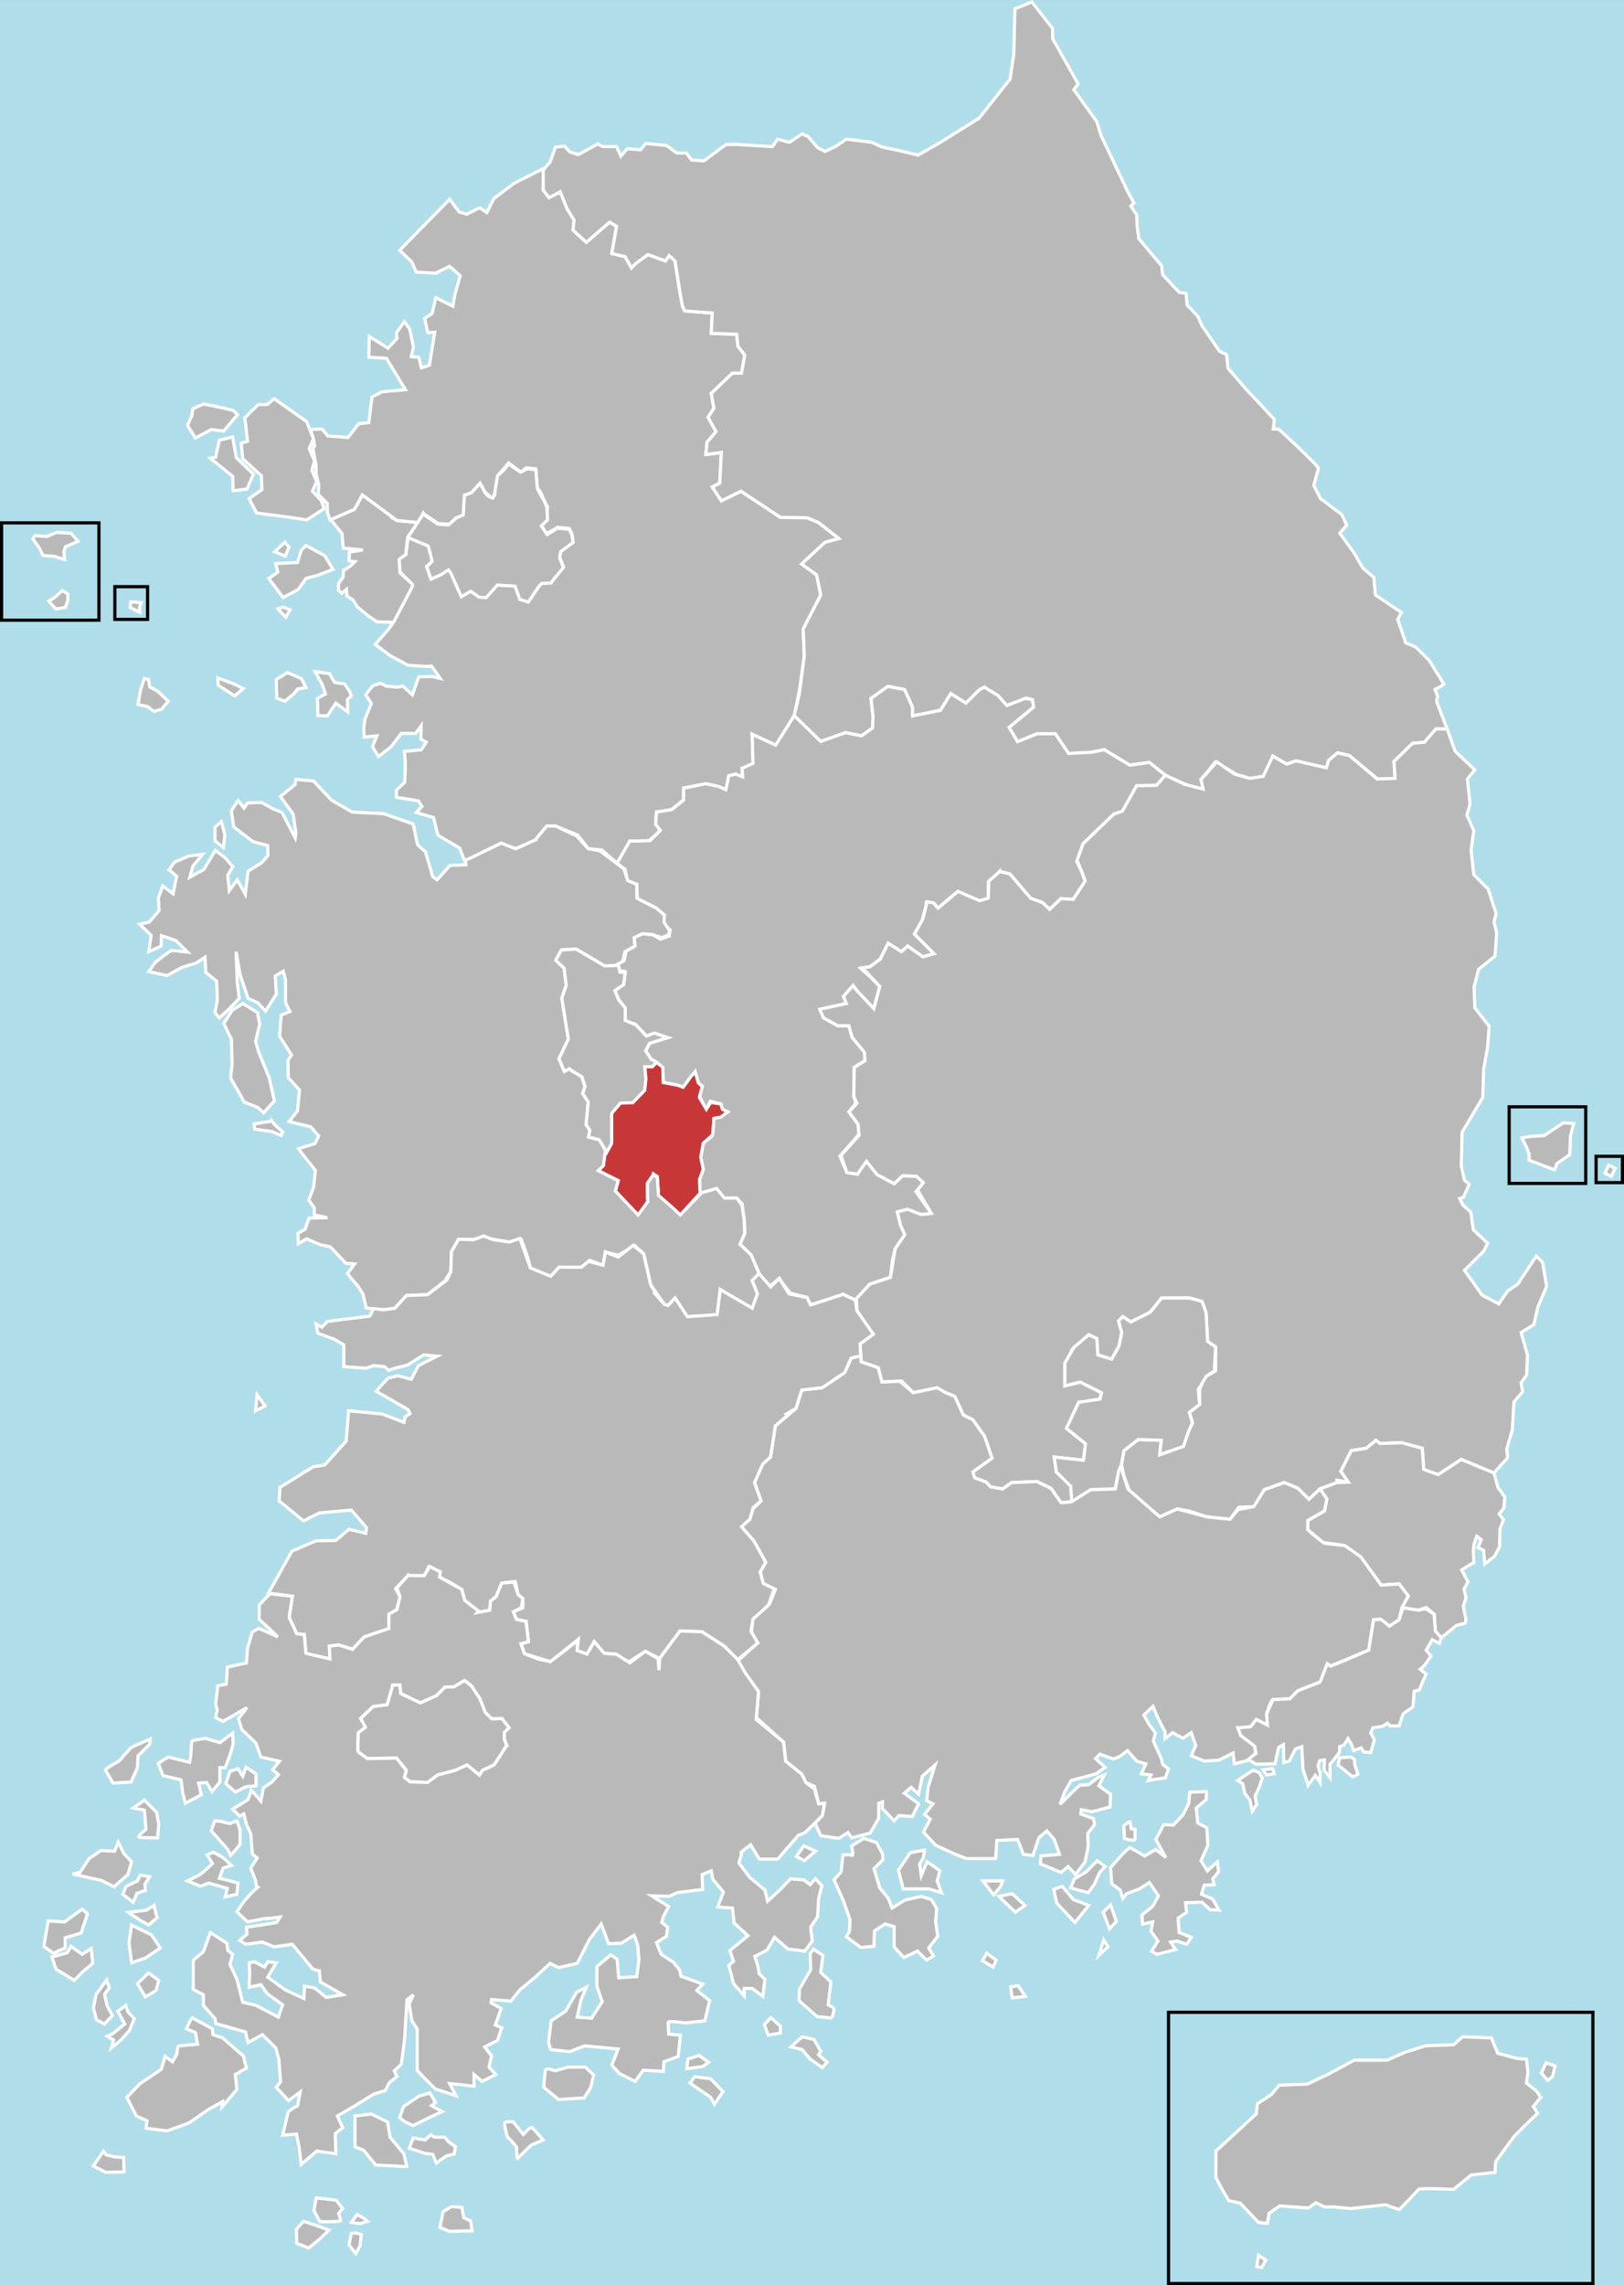 <svg xmlns="http://www.w3.org/2000/svg" width="509" height="716.105" xml:space="preserve"><rect width="100%" height="100%" fill="#333333" stroke="none"/><path style="fill:#afdde9;fill-opacity:1;stroke:none" d="M0 .005h509v716.1H0z"/><g style="fill:#b9b9b9;fill-opacity:1"><path style="fill:#b9b9b9;fill-opacity:1;stroke:#fff" d="m146.167 226 1.333-3.167-2.167-5.333-10.166-7.167-2.167 1.834h-2.833L126 216.333l.833 7.334-2 .666.5 4.834 5.834 5.333.166 4.333-4 2.834 2.334 4.5L140 247.5l5.333.833 5.5-3.5-.833-2.5-2.833-3 1.333-3-1.5-3.5.833-3zM135.333 258.333l3.334 1.334 1.166-2.834-1.333-1.5z" transform="translate(-49.25 -85.395)"/><path style="fill:#b9b9b9;fill-opacity:1;stroke:#fff" d="m126.667 238.667 2-4.667-5.334-5.167-1.166-6.5-4.167 1-1.167 5.334-1.666.333 7 5.667.166 4.5zM108 218.667l2.5 4 5-2.667 3.833.5 4.334-5.167-1.334-1.333-5-1.167L113 212l-3.333 1.5-.334 2.333zM142.667 270.167l2.5-3.5 3.666-1 4.834-1.834L151 259.5l-5.833-3.167-1.5 1.5-1.167 3.834-6.833.333.666 2.667-2.833 2 4.5 6zM140.167 276.5l-2.167-.833-1.667.5 2.5 2.666zM143.667 298l-4.334-1.833-3.5 2.166.167 5.834 2.5 1 2.833-2.334 1.167-1.5 2.667-.5zM99.833 307.667l2.167-2.5L98.667 302l-2.5-1.333-.334-2.334L94.5 298l-1.167 3.5-.833 4.667 3 .666 2 1.5zM122.833 303.5l2.667-2.333-2.667-1.334-5.333-2 .167 2.334zM69.5 260.75l-.25-2.5.5-1.5 4-1.75-2.25-2.5-4.5-.25-3 1.25-3.75-.25-.75 1 2 2.75 1.25 2.5 3.5.25zM66.25 272.75l-1.75 1 2.25 2.5 3-.5.75-2.25v-2l-1.75-1zM90.25 274l-.25 1.75 3 1.5v-1.5l.5-1.5zM173.667 248.5l-1.471-.817.137-.183-9.5-7-2.5 4.5-7.416 3.25 3.5 4.333.416 4.584 6.167.583-4.25.667-.083 2.75 1.792.249-1.334 1.334-2 1.313h-.187l-.188 2.25-1.375 1.937-.062 2.125 1.062.938 1.438-1.188.187 2.063 1.833 1.145 1.417 2.25 3.333 2.75 2.75 1.917 5.417.167L179 268.5l-1.75-1.25-2.583-2.25-.084-4.25 1.917-1.583v-.75l.583-4.834 3-4-.583-.5z" transform="translate(-49.25 -85.395)"/></g><g style="fill:#b9b9b9;fill-opacity:1"><path style="fill:#b9b9b9;fill-opacity:1;stroke:#fff" d="m148.75 304.25.125 5.375 3 .125 2.625-4 3.75 2.75-.125-3.875 1.25-1.125-.5-1.375-1.625-2.375-3.125-.5-1.625-2.75-4.5-.625 2.25 4 1 3zM274.833 236.833l.5-9.666-4.833.666.333-3.833 2.834-3.333-2.5-4.5 1.833-2.834-.833-4.666 6.666-6.334h2.834l1-5.666-2.167-2.834-.333-3.666-8-.334.333-6.333-8.667-.667-.666-1.5-.834-4.5-1.666-10.166L259 165.5l-1.167 1.667-5.5-2-3.666 2.666-1.5 1.5-2-3.5-4.167-1 1.5-8.5-2.167-1.333-7.333 6.333-3.971-3.653.138-3.347-2.167-3.5-2.167-5.333-3.5 1.833L219.5 145l.167-6.833-9.334 4.666-6.333 4.834-2.167 4.333-2.166-1.5-4.167 2-2.333-.667-3-4-15.667 16 3.833 3.667 1.334 3.167 6.166.333 4.334-2.167 3.333 3-1.667 5.834-.666 3.666-5.334-2.666-1.166 5-2.334 1.5 1 4.5 2.167-.167-1.667 10.333-2.5.834-.833-3.334-2.333-.166.666-3-1.166-5.667-1.667-2.333-2.5 3.5.167 1.833-2.834 3-5.833-3.667-.167 6.5 5.5.334 6 9.833-7.333.667-3.167 1.666-1 8-3.166.334-3.334 4.333L152 222l-1.833-2.167-3.667.167 1 2.833.333 2.334-.5.833 1 5.333V234l.834 3.333-.167 3 2.833 2.834v2.666l.834 2.5 7.666-3.333 2.5-4.5 10.834 8 6.666.667 1.581-3.003.253.336 4.5 3 3.5.167 2-2 2.5-.667.333-6.5 2-.667 2.667-3 1.666 2.834 2.334 2 .833-2 .833-5.334 3.334-3.833 3.833 2.833 1.667-1.333 3 .333.5 5.834 1.166 1.833 1.834 4.167.166 3.666-2 2 1.667 2.834 3.5-2 3.667.333.833 1.667.333 2.5L225 258l-.333 2 1.166 3-2.166 2.833-1.667 2-3 .167-4.167 5.833-2.5-1-1.666-4-6.167-.5-2.833 3.834-2.167.166-2.5-2.166-3.167 2L191 265.5l-1.333-1.833-2.5 1.666-3 1.167-1.167-3.667 2-1.666-1.5-4.834-6.333-2.5-.667 5.334-2.167 1.5.334 4 3.833 3.833v.667L172.833 280l-2 2.833-4 4.5 4.667 3.5 5.625 3.042 5.875.375 1.5-.125 2.75 3.875-2.625-.625-4.125.125-1.125 3.125-.875 2.5-3-2.75-1.625.375-3.625-.375-1.75-.875-2.375.75-2.25 2.875 1.75 2.75-2 4.875-.375 3 .125 2.625 4-.375-1.375 3.375 1.875 3.125 4-3.125L175 315.25h4.5l1.75-2.375-.125 4.125 1.75 1-1.625 2.375-5.25.5.25 2.875v2.625l-.125 4.125-2.625 2.5v2.25l6.875 1.125 1.125 1.75-1.75 1.875 5.375 1.625 1.375 5.5 6.75 4 1.5 3.75h1.125L206 349.75l4.875 1.625 6.5-2.875 3.25-4.25h2.75l7 2.875 3.25 4.25 4.25.375 4.75 4.125 1.375-2 2.625-4.875h5.875l3.75-3.375-1.5-1.875.25-3.875 4.75-.75 3.75-3v-3.75l7-1.375 3.833 1 2.5 1.333.834-4.833 2.166-.5 2.167.833-.167-2.666 3.5-1.167-.333-9.5 7.333 3.667 5.834-9.5 1.667-8 1.5-10.667-.334-8.5 5.5-10.667-1.333-6.333-4.667-3.333 7.333-6.834 4.334-1.166-6.334-5-4-1.667h-8l-12.333-8.167-6.167 3L272.5 238z" transform="translate(-49.25 -85.395)"/></g><g style="fill:#b9b9b9;fill-opacity:1"><path d="m499.5 305.167.333-1.667-.833-2 2.833-1.667-4.666-7.5-4.167-4.166-3.167-1.333-2.5-7.333 1.167-2.167-8.167-5.5-.5-5.5-3.5-3-2.666-4.667-4.5-6.167 2.166-2.5-1.5-3.333-6.666-5L461 237.5s1.333-4.667 1.5-5.333c.167-.666-12.5-12.334-12.5-12.334h-1.667l.334-3L439.5 207l-5.333-6.167-.5-4.333-2.167-1-5.5-8-1.333-3-3.334-3.5-.333-3.667-2.167-.333-5.166-5.5-.334-2.833-7.166-8.5-.5-3.833-.167-3.667-1.833-2.667 1-1-2-3.667-8.334-17.5L393 123.5l-7.167-10 1.334-1.833-8-14.167v-3.167l-6.5-8.333-5.334 2.167-.333 14.166-1.167 7.833-9.798 12.368-.035-.034-12 7.5-7 4-6.25-1.5-5-1-3.25-1.5-8-1-3.25 2.25-3.417 1.583-2.333-1.167-3-3.5-1.833-.833-4 2.667-3.667-1-1.667 2.333-8.5-.5-2.167-.167h-3.833l-7 5.167L266 135.5l-1.667-2.167h-3L258.167 131l-6.5-.667-1.667 2-4.167-.333-2 2.333-1.333-3h-4.333l-1.5-.833-6.167 3.333-2.667-.833-1.667-1.833-2.833.333-1.667 4.667-2.167 2.5V145l1.833 2.333 3.5-1.833 2.167 5.333 2.167 3.5-.333 3.167 4.167 3.833 7.333-6.333 2.167 1.333-1.5 8.5 4.167 1 2 3.5 1.5-1.5 3.667-2.667 5.5 2L259 165.5l1.833 1.667 1.5 9.667.833 4.5.667 1.5 8.667.667-.333 6.333 8 .333.333 3.667 2.167 2.833-1 5.667h-2.833l-6.667 6.333.833 4.667-1.833 2.833 2.5 4.5-2.834 3.333-.333 3.833 4.833-.667-.5 9.667L272.5 238l2.833 4.333 6.167-3 12.333 8.167 8.5.167 3.5 1.5 6.334 5-4.334 1.167-7.333 6.833 4.667 3.333 1.333 6.333L301 282.5l.334 8.5-1.584 12-1.583 6.667 8.333 8.083 7.75-2.75 5 1 3.5-2.5.25-3-.75-6.25 5.25-3.75 5.25 1 2.5 5.5v2.75L344 308l3.25-5.25 4.75 3 4.25-4.25 1.5-.75 4.25 2.583 2.833 3.167 6.167-2.333 1.833.5.334 2.333-7.667 6.333 2.667 4.5 6.166-2.5H380l4.167 6.167 6.166-.167 5-1 8 4.833 6.167-.833 5 4 7.333 3.333 4.834 1.333-1-3.333 2-2.333 2.5-3.167 6.833 4 4 1.167 4.833-.667 2.334-6.333 4.333 2.5 3-1 5.667 1.5L465 326l.667-2.333 2.833-2.333 3.667.833 9 7.5 5.333-.333-.333-5.334 5.833-5.667 3.667-.333 3.666-4.167h3.5l-3.333-8.666z" style="fill:#b9b9b9;fill-opacity:1;stroke:#fff" transform="translate(-49.25 -85.395)"/></g><g style="fill:#b9b9b9;fill-opacity:1"><path d="m409.5 324.333-6.167.833-8-4.833-3.958.792-7.208.375-4.167-6.167h-5.667l-6.166 2.5-2.667-4.5 7.667-6.333-.334-2.333-2.208-.417-5.792 2.25-2.833-3.167-4.25-2.583-1.5.75-4.25 4.25-4.75-3L344 308l-8.75 1.75V307l-2.5-5.5-5.25-1-5.25 3.75.625 5.75-.125 3.125v.375l-3.5 2.5-5-1-7.75 2.75-8.333-8.083-5.542 8.833-.25.375L285 315.5l.25 9.125-3.417 1.542.167 2.667-2.167-.834-2.167.5-.917 4.375-2.125-1L270.5 331l-7 1.375v3.75l-3.75 3-4.75.75-.25 3.875 1.5 1.875-3.25 3.208-6.375.167-4 6.875 2.542 1.958.833 3.833 2.833.833.167 4.667 5.167 2.333 3.333 2.667-.333 2.834 2.167 1.833s-.326 1.222-.35 1.9l-.108.017-2.625 1-2.5-1.5-3.251-.25-2.5 1.25.25 2.625-2.75 1.5-.625 3-2.25 1.25.078.332.38-.011.424 1.804h1.242l-.042.321h.5l-.5 3.875-2.75 1.875 1.029 2.469.961 1.411 1.26 1.496v4l2.012.82.904.234.2.216.258.105 3.25 3.5 2.5-.916 4.208 1.416-5.656 1.75-1.302 2.375 1.75 2.625 1.254.717.038-.038.27.213.189.108-.023.023 1.939 1.531.125 4.75 4.625.875 1.5 1 2.375-3.5 1.5-1.75 1 3.5 1.25 1.125L268.5 429l2.125 4 1.25-2.5 3.292.833.5 1.667 1.667.833L275.5 435l-2.5.833-.5 5.5-2.833 2.334-.833 4.666.833 3.5L268.5 455l.167 4.333 3.5-.833 1.667-.667 2.167 3.334 4.167-.334 1.667 1.834.667 5.166.167 4-1.5 3.5 3.5 3.334 2.5 5.833 3.167 4.167L293.5 486l1.5 2.167 2 2.5 5.167 1.333 1.166 2.333 7.5-2.333 2.667-1 3.833 1.833 4.5-5 6.5-2.166.667-5.5.833-3.5 3-4.334-1.333-3-1-4.166 3-.5L338 466l3.167-.333-4.834-6.834 2.334-2.833-2.167-2-4.333-.167-2.667 2.5-5.333-2.833s-2.834-3.5-3.334-4.167c-.5-.667-2.833 4-2.833 4l-3.333-.5-2.167-5.166 6.167-7-.5-3-2.834-3.834L317.5 431l-.667-2 .167-9.167 3.333-2 .334-2.833-4.334-4.5-1-3.667h-3.5l-4.5-2.5-.333-2.583 7.5-1.875-.875-2.25 3-3.375 1.75 2.25 4.75 5 1.875-7-2.875-2.875-3.125-2.75 2.875-.5 3.25-2.375 2.5-5 4.125 2.625 2-1.75 4.75 3.375 3.5-1-6.125-6.125 2.375-4.25 1.5-5.5-.5-.375 2.625.375L343.25 370l3.75-3.25 2.5-2 6.375 3 3.125-.375V362l3.607-3.607.018.107 3.125.75 6.5 7.625 3.75 1.375 2.25 2.125 3.5-3.375 3.875.25 3.75-5.75-1-2.75-1.625-3.375 2-5.625 9.625-9.25 2.625-.875 2.25-3.75 2.25-4.25 6.25-.125 2.75-3.167-5-4z" style="fill:#b9b9b9;fill-opacity:1;stroke:#fff" transform="translate(-49.25 -85.395)"/></g><g style="fill:#c83737;fill-opacity:1"><path style="fill:#c83737;fill-opacity:1;stroke:#fff" d="m268.125 424.75-1-3.5-1.5 1.75-2.25 3.125-1.625-.625-4.625-.875-.125-4.75-2.375-1.875-1.375 1.375-2.375-.25.5 4.25-.5 3.375-3.375 3.625-4.25.375-2.75 3.25v9.375l-1.625 3-.5 4.25-1.625 1.625 6.25 3.125-.875 3.25 3.5 3.875 3.625 4 3-4.5-.125-5.375 1.75-2.875.125-.5 1.25.875.375 5.875 3.875 3.875 3 2.25 6.167-6.792L268.5 455l1.167-3.167-.792-3.833.792-4.333 2.958-2.667.375-5.167 2.125-.333 2.208-1.667-1.666-.833-.5-1.667-3.167-.458-1.375 2.125-2.125-3.625V429l.875-3.125z" transform="translate(-49.25 -85.395)"/></g><g style="fill:#b9b9b9;fill-opacity:1"><path style="fill:#b9b9b9;fill-opacity:1;stroke:#fff" d="M116.625 344.625v4.25L119.25 351l.5-4-1.125-4.125zM125.375 399.875 122 402l-2.625 4.125L121.75 411l.25 7.75-.5 4.5 3 5.125 1.25 2.375 4.375 1.75 1.75 1.625 3.375-3.75-1.625-7.25-3.25-7.875-1-3.5 1.25-5.375-.625-3.625zM134.5 436.75c-.5 0-5.625.875-5.625.875l.25 1.625 5.375.75 2.875 1.25.5-1.125-2.5-2.25-.875-1.125z" transform="translate(-49.25 -85.395)"/><path d="m287.167 484.5-2.5-5.833-3.5-3.334 1.5-3.5-.167-4-.667-4.666-1.667-2.334h-3.833l-2.5-3-4.667 1.334-6.667 6.958-2.833-2.625-4.042-3.5-.375-5.875-1.375-.375-1.708 2.417.084 5.833-3 4.125-7.125-7.5.875-3.25-6.25-3.125 1.625-1.625L239 446l.046-.137-1.962-3.292-3.375-.875.438-2.125-1.188-1.75.667-7.082-1.75-2.668.75-2.166-1-3.084-3.084-1.832-.833-.668-1.583.834-1.667-4 2.917-6.166-2.042-12.793 1.375-4-.625-5.375-2.625-2.5 1.75-3.25 4.625-.25 8.875 5.25 3.995-.114-.078-.332 1.75-.875.75-3.125 3.125-1.75-.251-2.625 2.5-1.25 3.25.25 2.875 1 2.125-.875.375-1.25-1.75-2.75.125-2.208L255 370l-6.125-3.125-.042-4.375-2.833-1.125-1.25-3.75-7.5-5.625-3.625-.625-3.625-4-6.625-3.125h-2.75l-3.25 3.875-.077.409-6.423 2.841-4.5-1.75-10.125 4.875-1.125.375.125 1.5-5 .25-4 4.5-1.375-1-2.25-7.75-2.5-2.25-1.375-6.5-9.25-3.25-9.875-.5-6.5-3.75-5.625-6-5.5-.5-.25 1.625-4.625 3.75 4 5.5.875 6-.212 1.459-4.163-7.959-2.75-1.125-3.625-2-4.375.125-1.125 1.625-1.875-2.375-2.125 3.25.75 5 6 4.625 4.625 1.25.125 3.125-2.125 2.375-4.125 2.5-.875 7.25-2.5-4.5-2.5 3.375-.5-4.875L122.25 357l-2.5-2.875-3-2.25-3.625 6-4.375 2.375 1-3.5 3-3.625-4.25.5-4.5 1.875-1.75 2.5 2.375 2-1.125 5.5-3.25-2.5-1.375 3.875.25 3.875L96 374.375 93 375l3.625 3.5-.75 5.125 3.875-1.75.125-3.25 4.5 1.5L108 383.75s-4.625-.5-5-.5-5.125 3.75-5.125 3.75l-2 2.875 5.75 1.25 4.5-2.5 4.75-1.5 2.625-1.75.25 4.75 3.375 2.75.25 5.75-.75 4.125 1.375 1.625 3-2.75 3.25-3.375-.625-4.75-.375-9.875 1.25 7.25 2.5 7.375 3 1.375 2.5 2.625 3.375-5.375-.375-5.625 2.5-1.5.75 2.75v7.125l1.375 2.75-2.75 1.125-.5 6.625 3.75 5.875-1.125 1.75.125 5.375 3.5 3.875-.625 6.5-2.625 3.375 6.75 1.625 2.5 2.875L148 443.75l-5.25 1.625 5.375 6.875-.625 5.25-1.5 4 1.75 2.375v2.25l4.125.875-5.75.125-1.25 3.5-2.25 1.25.125 3.25 2.625-1.5 4.375 1.875 3 .625 4.875 5.125 2.75.25-2.25 3 1.75 2.125 1.625 1.875 1.5 2.375 1 4.375 5.125.75 3.875-.625 3.625-4 6.625-.25 5.375-4.25 1.848-2.833.402-.042-.125-6.375 2.25-3.875 4.75.125 3.125-1.125 2.125.875 5.875 1 3.75-.875 2 5.625.875 3.375 6.125 3 2.875-3.25h7l2.625-2.125 4.125 1.5.75-4.125 4 1 5.25-3 2.75 2.583 2.167 9.667 4.333 6.167 1.167.333 2.167-2.333 3.833 5.833 9.333-.333 1-8.167 10 6.333 1.667-5-1.667-4.166 2.167-2.167z" style="fill:#b9b9b9;fill-opacity:1;stroke:#fff" transform="translate(-49.25 -85.395)"/></g><g style="fill:#b9b9b9;fill-opacity:1"><path style="fill:#b9b9b9;fill-opacity:1;stroke:#fff" d="m193.833 272.417 2.917-1.729 2.75 1.895 2.125.105 3.5-3.938 5.541.333 1.522 4.167 2.646.833L218.25 269l.75-.75 3-.167.084-.25 3.75-4.583-1.168-3v-.5l.334-1.5 3.834-2.833-.334-2.5-.834-1.667-3.666-.333-3.25 2-1.843-2.71 1.927-1.874-.168-3.916-.239-.527.239.027-3-5.334-.5-6-3-.333-.166.354-1.541.771-3.855-2.583-1.083 1.5.004.012-2.358 2.279-.834 5 .061.786-.727 1.131-1.229-.5-.002.001-1.103-1.084-1.583-3.042-2.75 2.938-2.187.812-.375 6.125-2.125.938-2.438 2.187-2.187-.125-1.313-.187-4.5-3.063-4.792 7.333 6.23 2.605.187.145 1.188 4.667-1.688 1.833 1.375 3.792 2.938-1.312 2.5-1.563.75 1z" transform="translate(-49.25 -85.395)"/></g><g style="fill:#b9b9b9;fill-opacity:1"><path d="m532.167 742.667-1.334-2-3.166-2.5.5-3.5-.5-4-2.834-.167-6.166-1.667-2-4.833-9-.333-2.834 2.5-8.833.333-6.333 2L484 731h-10.333l-7.334 4-7.333 3.5-8.833.333-2.5 3-4.334 2.834-.333 3.166-12.667 11.667v8.333l2.167 4 1.833 3.167 3.667.833 5.667 6 2.833.334.5-3.167 3.333-2.333 9 .666 2.334-1.666 2.666 1.333h3.167l5 .5 11-1.167 4.333 1.5s5.667-5.833 6-6.333c.333-.5 11 0 11 0l5.5-4.5 7.5-.833.167-3.334 5.833-8 3.334-3.333 4-3.833-1.334-2.167 2.334-2.833zM534.333 737.333l1.5-1.166.834-3.334-2.834-1-1.5 3.167zM446 793.667l-2.333-1.5-.5 3.5 1.5.333z" style="fill:#b9b9b9;fill-opacity:1;stroke:#fff" transform="translate(-49.25 -85.395)"/></g><g style="fill:#b9b9b9;fill-opacity:1"><path style="fill:#b9b9b9;fill-opacity:1;stroke:#fff" d="m508.25 483.5 6-6 1.25-2.5-4.5-4.25-.75-5.5-2.5-2.25-1-2 1.25-.5 1.75-4-1.5-1.25-1-4.5.25-10.5 6.5-11 .25-8.75 1.25-7 .5-6.5-4.5-5.75-.25-6.5 1.417-5.583 5.166-4.167.5-7.333-.833-3.334.667-2.666-2.5-7.667-4.5-4.5-.834-7.667.834-6.166-2.167-4.834 1-3.5-.833-7.833 2.333-2.833-6.167-5.834-2.5-7h-3.5L495.667 318l-3.667.333-5.833 5.667.333 5.333-5.667.167-8.666-7.333-3.667-.834-2.833 2.334L465 326l-9.5-2.167-3 1-4.333-2.5-3 6.334-4.167.666-4.833-1.333-5.5-3.833-5 5.5.666 3-5.833-1.5-6-2.834-2.75 3.167-6.25.125-4.5 8-2.625.875-9.625 9.25-1.917 5.25 1.542 3.75 1 2.75-3.75 5.75-3.875-.25-3.5 3.375-2.25-2.125-3.75-1.375-6.5-7.625-3.125-.75-3.458 3-.167 5.333-2.667.834-6.833-2.917-6.25 5.25-1.375-1.625-2.042-.375-1.333 5.333-2.625 4.792L342 384.25l-3.5 1-4.75-3.375-2 1.75-4.125-2.625-2.5 5-3.25 2.375-2.375.292 5.5 5.833-1.875 7-5.458-5.833-1.042-1.417-3 3.375.875 2.25-8.333 1.792 1.166 2.666 4.5 2.5h3.5l1 3.667 3.834 4.667.166 2.666-3.333 2-.167 9.167 1.001 2.167-2.501 2.666 2.834 3.834.333 3.5-5.666 6.333 1.833 5.333 3.333.5 2.833-4 3.334 4.167 5.333 2.833 2.667-2.5 4.333.167 2.167 2-1.834 2.333 4.334 7.334L338 466l-4.334-1.667-3.166.834 1 4.166 1.333 3-3 4.334-1.5 9-6.5 2.166-4.167 4.5.167 3.834 4.833 7.5-3.833 2.833.333 5.667L324.5 514l1.166 4.5 6.167-.333 3.667 3.666 6.666-1.333 6.334 2.5 2.667 5.833 3 1.5 3.666 5.167 2.334 6.833-6 4.334-.334 2 4.5 1.166 1.334 1.5 3.833.667 2.833-2 7.834-.333 4.5 2.166 3.166 4.5 3.334-.333v-4.833l-4.834-4.5-.666-4.667 9.166 1 .667-5.167-6-4.833 1.5-2.833 2.333-5.334 6.5-.5.667-2.5-6.667-3.333-4.833 1.167v-6.5l2.333-5 5.167-4.5 2.5 1.166.333 5.167 4.334 1.333 2.333-4.166.833-4.167-1-3.667 1.334-1.333 2.5 1.667 6-3 3.666-4.5 8.834-.001L426 493.25l1.25 3.5.5 9 2.5 1.75v7.5l-3.5 2-1.5 3.75v4.75L422 528l1 3.25-1.25 2.75-2 4.75-7 2.5.5-4.5-7.25-.25-4.5 3.5-.75 4.25.75 3.75 2 5.25 9.25 7.5 5.5-2.5 4 .75 5.25 1.75 7.25.75 2.75-3.75 5.5-.25 2.5-5.25 6.25-2.25 4.25 1.75 3.5 3.5L463 552l5.25-2v-.75l4.25.75-3-3.5 3.25-6.5 4.75-.75 3-2.5 1.25 1 6.75-.25 6.5 1.75.5 7 4.5 1.25 7.25-4.75L517.5 547l4.25-4.75-.25-2.75 1.75-6 .5-8.75 2.75-3.25-.5-2.75 1.75-2.5.25-6.25-2-7 4-2.5 1.25-5.5 2.75-6.5-1.25-7.5-2-2-5.75 8.75-3.25 2.25-2.75 4-5.25-2.75-2.25-3.25z" transform="translate(-49.25 -85.395)"/><g style="fill:#b9b9b9;fill-opacity:1"><path style="fill:#b9b9b9;fill-opacity:1;stroke:#fff" d="M528.5 447v2l8 3 .75-2 4-2.75.25-6 1-3.75-3.25-.25-2.25 1.5-3.75 2.5-4.25.25-2.75.5 1.25 2.5z" transform="translate(-49.25 -85.395)"/><path transform="rotate(-63.435 460.178 449.41)" style="fill:#b9b9b9;fill-opacity:1;stroke:#fff" d="M552.477 451.132h2.795v2.236h-2.795z"/></g></g><g style="fill:#b9b9b9;fill-opacity:1"><path style="fill:#b9b9b9;fill-opacity:1;stroke:#fff" d="m403.667 499.667-2.5-1.667-1.334 1.333 1 3.667-.833 4.167-2.333 4.166-4.334-1.333-.333-5.167-2.5-1.166-4.667 4L383 512.5v7.167l4.833-1.167 6.667 3.333-.5 2-6.667 1L383.5 533l6 4.833-.667 5.167-9.166-1 .666 4.667 4.5 4.5.334 4.833 6.666-3.833 7-.167 1-5.5.917-2.25.75-4.25 4.5-3.5 7.25.25-.5 4.5 7.417-2.583L421.75 534l1.25-2.75-1-3.25 3.25-2.5-.417-4.667 2.5-4.166 2.5-1.667.417-7.5-2.5-1.75-.5-9-1.25-3.5-3.833-1.084-8.834.001-3.333 4.166-.333.334z" transform="translate(-49.25 -85.395)"/></g><g style="fill:#b9b9b9;fill-opacity:1"><path style="fill:#b9b9b9;fill-opacity:1;stroke:#fff" d="m488.5 537.5-6.75.25-1.25-1-3 2.5-4.75.75-3.25 6.5 2.375 3.375-3.625.125-5.25 2 2.125 3.125-.75 3.75-5.25 3v2.875l3 2.5 1.5 1.5 6.5.875 5.875 4.25 6.125 8.25 5.625-.375 2.875 3.75-2 3.75 5.25.75 2.375-.875 2.5 2.125.375 5.75 1.875 1.625 4.75-3.875 2.625-.625.375-1.125-.875-4.25.875-2.625-.625-2.75 1.25-2.25-2-3.75L511.25 575l-.25-3.375.25-2.375.847-2.42 1.403 1.045-1 2.5 1.75.875.375 4.25 3-2.375 1.625-3 .125-5.625 1.125-2.875-1.375-1.75 1.5-2 .25-3.375-2.125-3-1.25-4.5-10.25-4.25-7.25 4.75-4.5-1.625-.5-6.625z" transform="translate(-49.25 -85.395)"/></g><g style="fill:#b9b9b9;fill-opacity:1"><g style="fill:#b9b9b9;fill-opacity:1"><path style="fill:#b9b9b9;fill-opacity:1;stroke:#fff" d="m420 654.167 1.833-3.667.334-3.5 5.166-.167v2.5L424.167 652l.5 4.667 2.833 1.5.333 5.5-2.166 4.833 2 3.167 3.166-2.834.334 3.167-1.834 2.167.5 1.833-3.166.167-.834 2.833 3.5 1.5 2 3.5-2.833-.167-2.5-2.333-5.167.167.334 3-2.667 1.833.333 4.5 3.834 1.5-1.5 2.167-3-1-2 .333 1.5 2.333-5.834 1.5-1.666-1 2-3.166-.667-1-1.5-2 .5-3-3.167.666-.166-2.833 3.333-2.667 1.833-3.333-2.833-4.167-3.167 2-4 1.5-1.166 1.5-.834-2.666-2.666-2-.334-5L401 666.5l2.333-2.167L408 667l3.5-2 3.167 2.5-3.167-5.667 2.5-4.666 3 .166zM403.333 656.167 401.5 657.5l.167 4s3.333 1.167 3.333.167v-3l-1.167-.167-.5-2.667" transform="translate(-49.25 -85.395)"/></g><g style="fill:#b9b9b9;fill-opacity:1"><path d="m325.833 666.333-1.833-3.5-4-1.333-3.833 2.333s.666 3.333.166 3c-.5-.333-2.833-.166-2.833-.166l-.667 5.333-2.166 2.5 2.833 6.333 2.167 6.167-.167 3.667-1 1.666 4.5 3.334 4.167-.334.166-4.833 3.334-2.167 2.833.834v6.333l3 3.333 4.333-2 2.834 2.834 2.166-1.334-1.5-2.5 2.834-3.666-.667-4.667.333-4-1.666-2.833-3.167-1-5.167 1.166-4 2.5-1.166-3L325 677l-1.833-6 2.833-2.833-.167-1.834z" style="fill:#b9b9b9;fill-opacity:1;stroke:#fff" transform="translate(-49.25 -85.395)"/><path style="fill:#b9b9b9;fill-opacity:1;stroke:#fff" d="m343.833 671.667-4-2.834-1.833 4.334-.5-3.667 1.167-2 .333-2.333-4.5.833-3.667 5.5 1.5 5.833h8l4 1.167-1.333-3.667z" transform="translate(-49.25 -85.395)"/></g><path style="fill:#b9b9b9;fill-opacity:1;stroke:#fff" d="m394 672 1.667-1.667-2.5-1.833-3.5 3.5-3.667 2.167-1.167 2.833 2.834.833 2.666.667 1.834-2.5zM379.5 677.5l1 4.333 5.667 6 4.333-5.333-4.833-1.833-3.5-4.167zM399.167 687.5l-1.834-5.167-2.333 2.334 2 5.166zM393.667 698.167l2.833-2.667-1.333-2.167zM487.75 581.75l-5.625.375-6.375-8.875-5-3.5-6.5-.75-3.5-2.75-1.625-1.5v-2.875l5.25-3 .75-3.75L463 552l-3.5 3.25-3.5-3.5-4.25-1.75-6.25 2.25-3.25 5.25-5 1-2.5 3-7.25-.75-9.25-2.5-5.5 2.5-10-8.75-1.25-4-1-3-.667 1.5-1 5.5-7.833.25-5.833 3.75-3.334.333-3.166-4.5-4.5-2.166-7.834.333-2.833 2-3.833-.667-1.334-1.5-3.583-1.333-.583-1.833 6-4.334-2.334-6.833-3.666-5.167-3-1.5L348.5 523l-3-1.25-2.5-1.5-7.5 1.583-4.25-3.583-5.584.25-1.166-4.5-5.334-1.833-.166-1.917-3 .75-2 4.5-7 4.75-6.5.75-1.75 5.75-6.5 5.5-.5 3.25-1 6.5-3 2.5-2 5.5 2 5.75-2.5 2.5-1 3.25-3 2.25 4.25 4.5 3.75 6.75-1.75 3 1 4 3.75 1.5-1.75 4.5-5.25 4.75-.5 4.25 2 3.25-1.417 1.25-5 4.5 1.833 3.167L287 615.5l-.667 8.167 8.5 7.666.667 6 5 4 1.333 2.667 2.667 1.167 1.333 5.5 1.834-.167-.667 3.833-2.333 2.334 1.833 4 5.667.833 2.833-1.833 1.167 1.666 5.833-1.5 2.667-4.666V650.5l1.166-.438v2.104L329.5 656l1.5-1.667 4.167.334 2-4-4.5-3.334 2.166-1.833 2.334 2.167 1.166-5.667 4-3.5-2.166 6.833-.5 4.334 2 1L339 654l1.833 1.5-2.166 4 3.833 4.167 6.167 2.833 3.5 1.333h9.166l.334-5.666 6.5-.334L370 666.5l3 .333 1.833-5.5 2.5-2.166 2.334 2.666 1.666 4.667-5.833.5-.167 2.5 6.5 2.667 2.167-1.834 2.333 2.5 3-4 1-4.833-.166-4 2.166-2.833-.333-1.834-4-1.5.167-1.333 3.333.667 5.667-1.5.166-4-3.666-2.667 1.666-3.333-1.833.666-3 2.334-2.833.166-2.167 2-4 4 1.5-4 2-3.5 5.167-1.333 2.583-.75 2.875-2-3-2.75 1.375-1.375 4.25 1.5 1.875-.75 2.5-1.875 3 3.375 2.75.75L407 641.25l3 .375-.875 1.75 5.375-.875 1-2.75-1.875-1.5-.375-1.75-2.5-5.5.625-2.5-2-2.75-1.625-2.875 2.875-2.75L412.25 624l2.125 4v2.25l2.375-1.875 3.25 1.75 2.625-1.75 1.375 4-1.375 3.25 4 1.625 4.625-.25 4.5-2.25.375 3.375 4.125-1 2.625-2.25-.5-2.875-4.25-2.75-.875-2.375.5.125 3.5-.5 1.75-2.25 3.5 1.75-.25-3.5s1.25-4.5 2-4.5 5.25-.25 5.25-.25l2.5-2.5 7-2.75 3.25-5 12-5 1.5-9.5 2-.25 3 2.25 3-2 .875-3.75 2-3.75-2.875-3.75zM362.833 676.667l.667-1.834h-6.167l3.334 4.334zM370.5 682.5l-4-3.667-4.167.834 5.167 5zM370.667 711l-2.334-3.333L366 708l.5 3.5zM361.5 699.667l-3-2.167-1.333 2.333 3.333 2z" transform="translate(-49.25 -85.395)"/></g><g style="fill:#b9b9b9;fill-opacity:1"><path style="fill:#b9b9b9;fill-opacity:1;stroke:#fff" d="m442.625 648.25 1.25-2.625 1-3-1-1.75-1.875-.75-4.875 3.25 1.625 1 .625 3L441 649.5l.75 3.5 1.375-2.125zM448.625 641.25l-.5-1.625-3 .375 1 1.625z" transform="translate(-49.25 -85.395)"/><path style="fill:#b9b9b9;fill-opacity:1;stroke:#fff" d="m482.125 592.875-2.375.125-1.5 9.5-8.75 3.75-3.25 1.25-1-.75-2.25 5.75-7 2.75-2.5 2.5-5.25.25-2 4.5.25 3.5-3.5-1.75-1.75 2.25-4 .375.875 2.375 4.375 3.375.375 2.25-2.375 1.875 2.375 1.5 6-.125L450 633l1.5-.875.125 5.625 1.75-.5 1.875-3.75 2-.75.375 7 1.625 5.125 2.25-3.125L463 644v-3l-.625-2.25.5-1.625 1.498-.2-.123 3.2 1.875 2.375v-4.25l1.75-2.125-.03-.025 1.28-1.6v-1.75l1.375-.5 1.25-2 1 1.625.75 2.125 2.375-.875.75 1.25 2.25.25 1.125-4-1.125-2.125.625-1.625 3.125-.5 1.5-1 .875.875h2.75l1.25-3.75 3.125-2.25.375-4.875 1.625-.375.875-2.25 1.25-2.75-1.875-1.5 1.375-1.25 2-2.875-1.5-1.875 1.875-3.25 2.25 1.125.625-1.75-1.875-2.125-.375-5.25-2.75-1.75-2.125.5-4.875-.75-1.25 3.75-3 2z" transform="translate(-49.25 -85.395)"/><path style="fill:#b9b9b9;fill-opacity:1;stroke:#fff" d="m472.75 636-3.625.25-.5 2.25 4.625 3.75 1.625-.875-1-3-.125-1.625z" transform="translate(-49.25 -85.395)"/></g><g style="fill:#b9b9b9;fill-opacity:1"><path d="m323 503.5-5.167-7.333-.5-3.334L313.5 491l-10.167 3.333-1.166-2.333-5.667-1.167-3-4.833-2.667 2.667-3.667-4.167-2.166 2.167 1.667 4.166-1.667 4.5-10-5.833-.96 7.842-9.373.658-3.833-5.833-2.167 2.333-1.167-.333-3.148-3.577.148-.423-1.333-2.167-2.167-9.667-3.333-2.666-4.667 3.666-4-1.583-.75 4.125-4.583-1.208-2.167 1.833h-7l-2.667 2.833-6.333-2.583-3.333-9.25-3.292 1.125-5.208-.792-2.792-1.083-3.125 1.125-4.75-.125-2.25 3.875-.25 6.375-1.167 2.5-6.083 4.625-6.625.25-3.625 4-3.5.458-3.167-.333-1.167 2.333-13.333 1.667-1.667 1.833-1.833-1 .5 2.834 5.333 2 2.833 1.666v6.834l7 .5 2.333-.834 3.5.334 1.167 1.166 2-.666 4-1 5-3.167 4.25.375-5.875 3-2.25 4.25-4.25-1.125-3 .75-3.75 4.125 10 5.75.625 1.25-1.5 1-.375 1.75L169 528.5l-10.5-1-.75 9.5-6.75 7.5-3.5.5-10.5 6.5-.25 4.25 7.625 6.25 5-2.5 10-.875 4.75 5.5-.25 1.75-5.25-1.25-4.125 3.5-6.25.125-7.5 3.25-7.375 13.125 7.5 1-1 6.625 2.375 5.125 2.375.25s.375 5.5.5 5.875 7.5 1.75 7.5 1.75l-.125-4 2.875-.375 4.375 1.375 3.625-3.875 7.75-2.625s0-3.75.125-4.25 2.375-1.625 2.375-1.625l1-4.125-1.375-2.5 3.797-4.042.078.417 5-.125 1.5-3.125L187.25 578l-.25 1.625 3.5 1.75 3.5 2.125.875 3.375 3.75 3.875 4.125-.75.25-2.875 1.75-1.375 1.75-4.25 4.25-.5.875 4.125 1.5 1.25v2.875l-3 1.25 1 2.375 3 .625.75 6.375-2.375.625 1.125 3.125 8.125 2.5 8.75-7-.375 3.5 3.125 1.125 2.25-3.875 3.125 3.625 3.5.25 4.125 2.5 5.25-3.375 4.5 2.25 6.375-8.625 6.875.25 7 4.5 4.25 4.25 6.25-5.25-2.125-3.625.625-3.875 4.875-4.375 1.75-5.125-3.375-1.625-1-3.625 1.75-3-3.75-6.75-3.833-4.417 2.583-2.333 1.083-3.667 2.417-2.083-2-5.75 2.583-5.833L290.75 542l1.5-9.75 3.917-3.417-.474-.348 3.058-1.735 1.75-5.75 6.5-.75 7-4.75 2-4.5 3-.75-.167-3.75 4.166-3zM132.333 526l-2.5-3.5-.5 5z" style="fill:#b9b9b9;fill-opacity:1;stroke:#fff" transform="translate(-49.25 -85.395)"/></g><g style="fill:#b9b9b9;fill-opacity:1"><path d="m207.333 628.25 1.5-1.417-2.25-2.916-3.166.083-2-1.917-1.75-4.416-2.667-4-2.167-1.667-3.333 2-2.833.083-2.583 2.667L181 619l-6.167-2.917-.25-2.666h-2.25l-1.75 6.166-4.417.584-3.917 3.75 1.5 2.75-2.25 1.75s-.25 5.582 0 5.916c.25.334 2.917 2.167 2.917 2.167l9.083-.167 3.083 3.834-.583 2.25 1.75 1.333 5.5.25 3.25-2.417 5.25-1.333 3.917-1.75 3.833 3.167 1-1.5 3.583-1.667 2-3 2-3.167-.75-1.916v-2.167z" style="fill:#b9b9b9;fill-opacity:1;stroke:#fff" transform="translate(-49.25 -85.395)"/></g><g style="fill:#b9b9b9;fill-opacity:1"><path style="fill:#b9b9b9;fill-opacity:1;stroke:#fff" d="m304.833 665.5-3.666-1.667-2.334 3.333 2.5 1.334zM310 717.833l-4.667-.5-5.666-5 .166-3.666 3.5-6-.166-5 1-1.5 3 2-.667 5.333 3.167 3-.834 7.167s1.834.833 1.834 1.333-.667 2.833-.667 2.833zM306.5 728.167l-2.167-3.667-3.666-.833-3.5 3.166 3.5.834 2.5 3 3.833 2.666 1.5-1.666-2.667-2.334zM290 723.167l3.833-.667v-2.167l-3-2.666-2 2.166zM122.167 628.5l-4 3-4.5-1.333s-4.333.5-4.333 1-.334 4.666-.334 4.666l-.333 1.834L102 636l-3.167 2 1.5 3.833 5.667 1.334.5 4 .833 3.333 5-2.667-.833-3.666L114 644l1.667 2.833 2.5-3v-4.5h1.667l1.5-4 1-3.333-.167-3.5zM126.333 639.167l-1 2.833-1.5-2.333-2.5.833-1.333 3.833 3 2.667 3.333-1.667L129.5 645v-3.667zM121.333 656.833c-.5 0-2.833-.666-2.833-.666l-2-.167-1 3.167 5.167 5.833.833 1.833s3-3.166 3-3.666v-4.334l-1-2.833-2.167.833zM232.667 733.167h-5.333l-4.167 1.166s-2.833-1.166-3-.166c-.167 1-.5 5.333-.5 5.333l4.667 3.833 8-.5 2-3.166 1-4-2.667-2.5zM264.5 733.667l5-.667 1.833-1.333-3-2.167-3.5 1.167zM267 736.167l-1.5 2 6.5 4.5 1.167 2.166 2.666-4-3.833-4z" transform="translate(-49.25 -85.395)"/><g style="fill:#b9b9b9;fill-opacity:1"><path d="m109.333 717.667-1.667 3.5 2.833 1.166.667 3.667s-5.333.5-5.833.5-.667 2.667-.667 2.667l-1.333 2.333-2.333-1.667-1.167 4-6.667 4.5L89 742.667l3 5.833 3.333 1.5-.333 2.333 6.667.834 6.833-2.5 6-4.167 4.5-2.5-.167 1.667 4.667-5.5-.5-4.667 3.5-2-1-3.833L119 724l-3-1-.167-1.833-6.5-3.5zM82.5 760.667l-.833-1.167-3.167 4.667 4 2 5.667-.167-.167-4.5-2.667-.167z" style="fill:#b9b9b9;fill-opacity:1;stroke:#fff" transform="translate(-49.25 -85.395)"/></g><g style="fill:#b9b9b9;fill-opacity:1"><path style="fill:#b9b9b9;fill-opacity:1;stroke:#fff" d="m167 763.875-3.75-4.625-2.75-1.125V748.5l5.125-.625 5.125 2.5.75 4.75 4.375 5.25.875 4-4.375-.25zM187.875 747.125l-3.375-1.875 1.25-1-1.75-3-3.375 1-4.875 3.25-1.25 3.5 1.75 1.375 2.5 1.125 4.5-2.25zM189.125 761l2.5-.625.375-2.25-2.25-1.625-1.125-1.375h-3.25l-1.125-.75L182.5 756l-3.75-.625-1.25 3.25 5.125 1.625 2.25.25 1.125 2.75zM194 777.125l-3.25-.25-2.625 1.625-1 4.875 2.875 1.25 7.25-.125-.5-3.125-2.125-1zM148.375 774.125l-.75 4 1.875 3.5s6.5.125 6.5-.375-.625-2.25-.625-2.25l1.25-1.5-2-2.625-3.125-.375-3.125-.375zM148.25 782.75l-3.875-1.25-2.25 2.5.125 4.375 3.75 1.5 3.25-2.625 3.125-3zM162.125 782.25l2.25-.75-1.125-1-2.125-1.125-1.75 2.5zM158.625 788.875l2.125 2.75 1.375-2.5.375-3.5-1.875-.5-1.25.125zM210.125 750.375s-2.75-.375-2.75.5.875 4.125.875 4.125 2.75 2.75 2.875 3.25 0 4.25.5 3.5 4.125-4.125 4.125-4.125L219.5 756s-3.375-4-3.75-4-2.5 2.25-2.5 2.25l-3.125-3.875z" transform="translate(-49.25 -85.395)"/></g><g style="fill:#b9b9b9;fill-opacity:1"><path style="fill:#b9b9b9;fill-opacity:1;stroke:#fff" d="m85 676.667 4.333-3.834 1.167-4-2.5-2.666-1.667-3.5-1.166 2.833-4.334-.167-3.666 2.5-2.834 4.334-2.333.5 9 2zM74.667 691.167l2-6-1.667-1.5-5.5 4-5.167-.334-1.333 8 3 2.167 3.667-1.667v-3.166zM77.833 696 75 697.833l-3.5-2.5-1.167 2-4.833 1.334 1.333 3.833L72.5 706l2.833-2.833 3-2.5zM82 710.333l1.5-2-.833-2.5-3.334 4.667-.833 4.167 1 3.666 2.5 1.334L84.5 717l-1.667-3zM87.167 724.667l2.666-3 1.5-3.667-2-2.167-.666-2-2.5 1.834 2.166 4-3.666 3-1.834.833 2 1.167-.666 2.5zM95.167 684l-5.667.667 3.667 2.5 2.666 1.5 2.667-2.334-1-3.833zM96.667 691.667l-2.834-1.334-3.333-1.666-.833 5.5.833 6.333 4.333-1.5 4.667-3.167zM94.667 675.833l1.5-2.333-3-.5-.834 1.833-3.5 1.667-1.166 2.5L91 681.5l1.167-2.833 2.666-.834zM94.833 711.167l3.334-2L99 706l-3.167-2.333-3.5 3.333zM114.667 675.5l5.833 1.667-.667 2.666L123.5 679l.333-3.5-3.666-1L118 674l1.167-3.167 2.666-.833-2.666-2.5-3-1.667-2 .834 1.666 2.666-1.333 1.334-2.5 2.166-4 2 4.167 1.667zM96.333 630.333l-6 2.667-3.833 4.333s-4.5 2.333-4.167 2.833c.333.5 2.333 4 2.333 4l5.667-.333 2-4.5.167-3.667L96.167 632l.166-1.667zM94.5 649.5 91 652l3.5.666.5 6s-3 2.333-2.167 2.5c.833.167 5.833.167 5.833.167L99 657l-.667-3.667L94.5 649.5z" transform="translate(-49.25 -85.395)"/></g><g style="fill:#b9b9b9;fill-opacity:1"><path d="M287.25 668H293l6.5-7.5 2-.75 3.167-3.083 2.333-2.334.667-3.833-1.834.167L304.5 646l-2.667-2-1.333-2.667-5-4-.667-6-8.583-7.083.75-8.75-4.25-6-2.25-4-4.25-4.25-7-4.5-6.875-.25-6.375 8.625-.198 3.664-.302-3.622-4-2.292-4.833 3.625-4.167-2.667-3.875-.333-3.125-3.625-2.25 3.875-3.125-1.125.208-3.125-8.583 6.625-3.75-.792-4.375-1.708-1.125-3.125 2.375-.625-.75-6.375-3-.625-1-2.375 2.542-1.334.458-2.791-1.5-1.25-1.292-3.959-3.833.334-1.75 4.25-1.75 1.375-.25 2.875-3.769.686.352-.353-4.458-3.458L194 583.5l-7-3.875.25-1.625-3.25-1.667-1.833 2.833-5.042-.041-3.458 3.875.958 2.75-1 4.125-2.458 1.291-.042 4.584-7.75 2.625-3.625 3.875-4.375-1.375-2.875.375.125 4-7.5-1.75-.5-5.875-2.375-.25-2.375-5.125 1-6.625-7.042-.792-3.333 3.5v4.5l5.833 5.5-6-2.667-2 1.167-1.5 5-.333 4.667-6 1.333-.333 5.333-2.667.5-.667 5.834.5 1.666-.5 2.5 2.333 1.167 7.5-4.333L124 624l1 3.333 4.5 4.334L131 636l5.833 1.333-2.166 2.667 1.833 1.5-1.833 2.167-2.833 2-.834 4.166-1.667-2L128 646.5l-1 2.833-1.833 1.167-3 1.833 2.167 2.167 1.333-.667.833 3.334 1.333 2.833.5 6.333 1.5 1.334-2 3.166 1.5 3.834.333 2 .352.137-2.018 1.863-2.333 2.666-2.167 3.167 3.333 3.167 5.167-1 2.333-.167 2.667-.333-1 1.666-4.833.834-4.667.666.167 2.167-2.333 2 2 1.167L131.5 694l3.667 1.5 5.667-.833 6.5 7.833 2 .5.333 3.5 7 4-5.167.833-3.667-3-3.167-.5-.167 3.834-5.832-2.667-5.5-4 2.667-4.5-2.667-.333-1 1.666-3.167-1.666-1.667.333.167 3-.167 4.667 3.667-.834 2 2.834 4.833 3.5-1.333 3.833-7-3.667-4.167-1-1.833-7.166-2.167-4.667.833-3.167-1.5-1.166-.333-2.334-5.166-3.333-2.167 6-3.167 2.667v9.166L113 710.5v3.333l3.667 4.167.167 1.5 9.333 2.667.833 3.333 4.5-2.5 4.167 4.167 1 3.5.5 7.166-1.333 1.667 3.833 4.167 3.667-2.667-.833 4.333s-2.833 1.334-3 2.167c-.167.833-1.667 7-1.667 7l4.333-.333.833 4.166.667 5.334 4.833-4.167 6 .833-.167-6.333 2.333-1.833L155 748.5l5.167-3 6.167-3.833L170 740.5l1.333-2.5 2.333-1.833-.833-1.834 2.167-2s1.167-7.832 1.167-9.166c0-1.334.666-11.167.666-11.167l2-1.5-1.333 2.833.833 5.334 1.667 2.5v13l1.833 2 3.833 3.833 6.5 2.166-2-3.833 7.667.833V735.5l2.5 2.166 4.333-2.166-2.167-2.334.833-3.5-2.167-2.833 4-2 1.333-4-2-.833.667-1.834 1.167-3.333-3.165-1.833.167-1 6 .5 2.833-3.5 5-4.167 4.5-4.166 2.667 1.333 5.833-1.333 3.833-7.5 3.167-4.167.5-.667L240 694.5l4-.167 4-2.5 1.167 3.334.333 4.333-.667 5.333-5.667.334-.5-5.834-2-1.333-4.333 3.667v6.166l1.667 4.834-3.333 5.166-4.5-.333 1.167-5.333 1.667-4-3 1.5-3.5 6-4.5 3-.833 6.666.667 2.334 6 .666 4.667-1.833 5.167.5 5.333.5-2 5 2.333 2.667 5 2.5 2.5-3.5 6.333.333.167-3 4.5-1.667.667-6.666-3.667-.334s-.167-3-.167-3.666c0-.666 5.333.166 5.333.166l6.167-.666 1.5-6.334-4-3.166 1.833-2-6.833-2.5-.333-1.834-2-2.5-3.833-2.5-1.5-3.666 3.167-2 .333-2.834-1.833-1.5.5-1.833 1.667-3.167-5.336-3.333 5.5.167 2.5-1.167 8-1-.167-4.667 2.833-1.166.5 2.666 3.333 4-1.832 4.667 4.667.333.5 4.667 4.333 4-5.667 4.667 1.167 3.333-1.5 1.333 1.5 5.667 3.333 3.833V708.5h2.5l3.333 2.5.667-5.333-1.833-1.834-.333-2.166-1-3.167 3.833-2 2.333-4 4.167 3.667 5.333.666 2.333-3.166-.5-4.334L305.5 686l.333-5.667 1-4-2-2.166-1.666 1.833-2-1.5-4.167-.333-3.5 3.666-3.667 3.334-.833-3.5-4.833-4-3.333-4.5.833-2.667-.151-.655 2.984-2.345 2.75 4.5zm-79.167-35.667-2 3.167-2 3-3.583 1.667-1 1.5-3.833-3.167-3.917 1.75-5.25 1.333-3.25 2.417-5.5-.25-1.75-1.333.583-2.25-3.083-3.834-9.083.167s-2.667-1.833-2.917-2.167c-.25-.334 0-5.916 0-5.916l2.25-1.75-1.5-2.75 3.917-3.75 4.417-.584 1.75-6.166h2.25l.25 2.666L181 619l5.083-2.25 2.583-2.667L191.5 614l3.333-2 2.167 1.667 2.667 4 1.75 4.416 2 1.917 3.167-.083 2.25 2.916-1.5 1.417v2.167l.749 1.916z" style="fill:#b9b9b9;fill-opacity:1" transform="translate(-49.25 -85.395)"/><g style="fill:#b9b9b9;fill-opacity:1"><path d="M287.25 668H293l6.5-7.5 2-.75 3.167-3.083 2.333-2.334.667-3.833-1.834.167L304.5 646l-2.667-2-1.333-2.667-5-4-.667-6-8.583-7.083.75-8.75-4.25-6-2.25-4-4.25-4.25-7-4.5-6.875-.25-6.375 8.625-.198 3.664-.302-3.622-4-2.292-4.833 3.625-4.167-2.667-3.875-.333-3.125-3.625-2.25 3.875-3.125-1.125.208-3.125-8.583 6.625-3.75-.792-4.375-1.708-1.125-3.125 2.375-.625-.75-6.375-3-.625-1-2.375 2.542-1.334.458-2.791-1.5-1.25-1.292-3.959-3.833.334-1.75 4.25-1.75 1.375-.25 2.875-3.769.686.352-.353-4.458-3.458L194 583.5l-7-3.875.25-1.625-3.25-1.667-1.833 2.833-5.042-.041-3.458 3.875.958 2.75-1 4.125-2.458 1.291-.042 4.584-7.75 2.625-3.625 3.875-4.375-1.375-2.875.375.125 4-7.5-1.75-.5-5.875-2.375-.25-2.375-5.125 1-6.625-7.042-.792-3.333 3.5v4.5l5.833 5.5-6-2.667-2 1.167-1.5 5-.333 4.667-6 1.333-.333 5.333-2.667.5-.667 5.834.5 1.666-.5 2.5 2.333 1.167 7.5-4.333L124 624l1 3.333 4.5 4.334L131 636l5.833 1.333-2.166 2.667 1.833 1.5-1.833 2.167-2.833 2-.834 4.166-1.667-2L128 646.5l-1 2.833-1.833 1.167-3 1.833 2.167 2.167 1.333-.667.833 3.334 1.333 2.833.5 6.333 1.5 1.334-2 3.166 1.5 3.834.333 2 .352.137-2.018 1.863-2.333 2.666-2.167 3.167 3.333 3.167 5.167-1 2.333-.167 2.667-.333-1 1.666-4.833.834-4.667.666.167 2.167-2.333 2 2 1.167L131.5 694l3.667 1.5 5.667-.833 6.5 7.833 2 .5.333 3.5 7 4-5.167.833-3.667-3-3.167-.5-.167 3.834-5.832-2.667-5.5-4 2.667-4.5-2.667-.333-1 1.666-3.167-1.666-1.667.333.167 3-.167 4.667 3.667-.834 2 2.834 4.833 3.5-1.333 3.833-7-3.667-4.167-1-1.833-7.166-2.167-4.667.833-3.167-1.5-1.166-.333-2.334-5.166-3.333-2.167 6-3.167 2.667v9.166L113 710.5v3.333l3.667 4.167.167 1.5 9.333 2.667.833 3.333 4.5-2.5 4.167 4.167 1 3.5.5 7.166-1.333 1.667 3.833 4.167 3.667-2.667-.833 4.333s-2.833 1.334-3 2.167c-.167.833-1.667 7-1.667 7l4.333-.333.833 4.166.667 5.334 4.833-4.167 6 .833-.167-6.333 2.333-1.833L155 748.5l5.167-3 6.167-3.833L170 740.5l1.333-2.5 2.333-1.833-.833-1.834 2.167-2s1.167-7.832 1.167-9.166c0-1.334.666-11.167.666-11.167l2-1.5-1.333 2.833.833 5.334 1.667 2.5v13l1.833 2 3.833 3.833 6.5 2.166-2-3.833 7.667.833V735.5l2.5 2.166 4.333-2.166-2.167-2.334.833-3.5-2.167-2.833 4-2 1.333-4-2-.833.667-1.834 1.167-3.333-3.165-1.833.167-1 6 .5 2.833-3.5 5-4.167 4.5-4.166 2.667 1.333 5.833-1.333 3.833-7.5 3.167-4.167.5-.667L240 694.5l4-.167 4-2.5 1.167 3.334.333 4.333-.667 5.333-5.667.334-.5-5.834-2-1.333-4.333 3.667v6.166l1.667 4.834-3.333 5.166-4.5-.333 1.167-5.333 1.667-4-3 1.5-3.5 6-4.5 3-.833 6.666.667 2.334 6 .666 4.667-1.833 5.167.5 5.333.5-2 5 2.333 2.667 5 2.5 2.5-3.5 6.333.333.167-3 4.5-1.667.667-6.666-3.667-.334s-.167-3-.167-3.666c0-.666 5.333.166 5.333.166l6.167-.666 1.5-6.334-4-3.166 1.833-2-6.833-2.5-.333-1.834-2-2.5-3.833-2.5-1.5-3.666 3.167-2 .333-2.834-1.833-1.5.5-1.833 1.667-3.167-5.336-3.333 5.5.167 2.5-1.167 8-1-.167-4.667 2.833-1.166.5 2.666 3.333 4-1.832 4.667 4.667.333.5 4.667 4.333 4-5.667 4.667 1.167 3.333-1.5 1.333 1.5 5.667 3.333 3.833V708.5h2.5l3.333 2.5.667-5.333-1.833-1.834-.333-2.166-1-3.167 3.833-2 2.333-4 4.167 3.667 5.333.666 2.333-3.166-.5-4.334L305.5 686l.333-5.667 1-4-2-2.166-1.666 1.833-2-1.5-4.167-.333-3.5 3.666-3.667 3.334-.833-3.5-4.833-4-3.333-4.5.833-2.667-.151-.655 2.984-2.345 2.75 4.5zm-79.167-35.667-2 3.167-2 3-3.583 1.667-1 1.5-3.833-3.167-3.917 1.75-5.25 1.333-3.25 2.417-5.5-.25-1.75-1.333.583-2.25-3.083-3.834-9.083.167s-2.667-1.833-2.917-2.167c-.25-.334 0-5.916 0-5.916l2.25-1.75-1.5-2.75 3.917-3.75 4.417-.584 1.75-6.166h2.25l.25 2.666L181 619l5.083-2.25 2.583-2.667L191.5 614l3.333-2 2.167 1.667 2.667 4 1.75 4.416 2 1.917 3.167-.083 2.25 2.916-1.5 1.417v2.167l.749 1.916z" style="fill:#b9b9b9;fill-opacity:1;stroke:#fff" transform="translate(-49.25 -85.395)"/></g></g></g><path style="fill:none;stroke:#000" d="M415.5 716h133v85h-133zM49.75 249.25h30.5v30.5h-30.5zM85.25 269.25H95.5v10.25H85.25zM522.25 432.25h24v24h-24zM549.5 447.75h8.25V456h-8.25z" transform="translate(-49.25 -85.395)"/><g style="fill:#b9b9b9;fill-opacity:1"><path style="fill:#b9b9b9;fill-opacity:1;stroke:#fff" d="m229.833 382.821 8.875 5.25 4.375-.125.5 2.125h1.625l-.5 3.875-2.75 1.875 1.25 3 2 2.375v4l3.375 1.375 3.25 3.5 2.5-.916 4.209 1.416-5.657 1.75-1.302 2.375 1.75 2.625 1.75 1-1.375 1.375h-2.345l.32 3.871-.35 3.504-3.75 3.875-3.875.125-2.75 3.25v9.375l-1.525 2.817-2.35-3.942-3.375-.875.438-2.125-1.188-1.75.667-7.082-1.75-2.668.75-2.166-1-3.084-3.083-1.832-.834-.668-1.583.834-1.667-4 2.917-6.166-2.042-12.793 1.375-4-.625-5.375-2.625-2.5 1.75-3.25z" transform="translate(-49.25 -85.395)"/></g></svg>